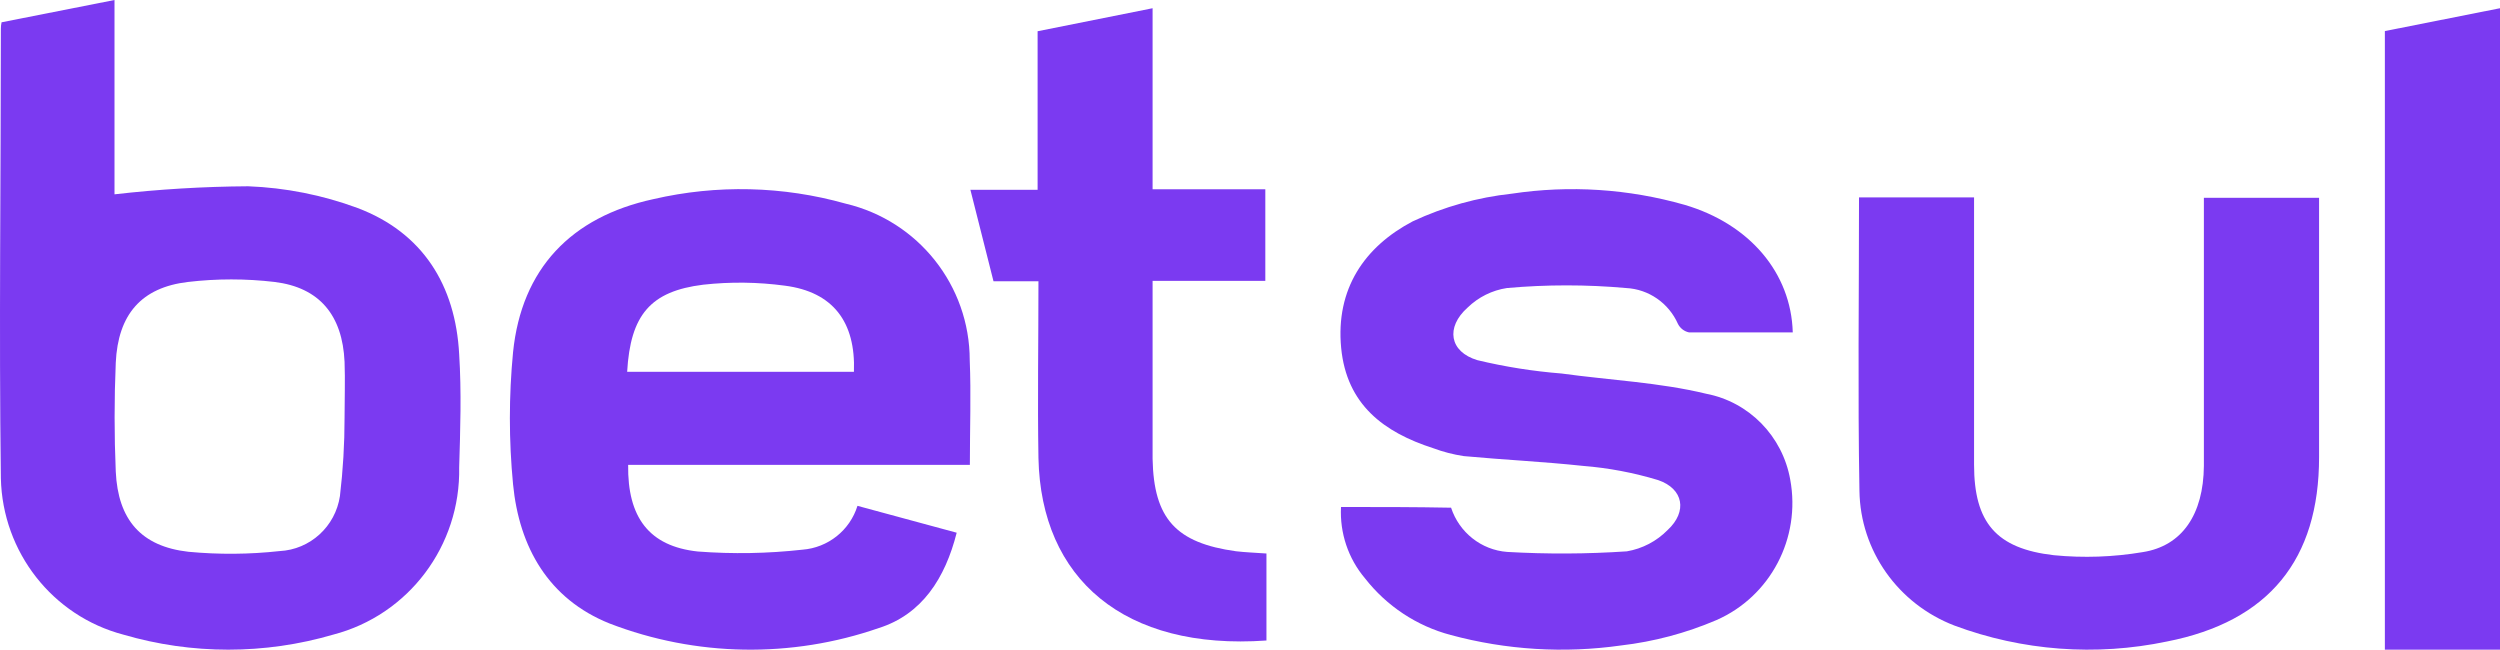 <?xml version="1.0" encoding="UTF-8"?>
<svg width="304px" height="79px" viewBox="0 0 304 79" version="1.1" xmlns="http://www.w3.org/2000/svg" xmlns:xlink="http://www.w3.org/1999/xlink">
    <title>betsul</title>
    <g id="Client-Logos" stroke="none" stroke-width="1" fill="none" fill-rule="evenodd">
        <g id="betsul" fill="#7B3AF1" fill-rule="nonzero">
            <path d="M0.191,2.711 L13.923,0 L13.923,23.63 C19.319,23.012 24.744,22.686 30.174,22.651 C34.72,22.824 39.211,23.715 43.481,25.294 C51.394,28.28 55.393,34.681 55.836,43.089 C56.125,47.671 55.972,52.287 55.836,56.818 C56.025,66.361 49.686,74.785 40.521,77.17 C32.184,79.61 23.332,79.61 14.995,77.17 C6.385,74.897 0.31,67.146 0.106,58.173 C-0.132,39.949 0.106,21.725 0.106,3.501 C0.104,3.235 0.132,2.97 0.191,2.711 Z M41.899,50.76 L41.899,50.76 C41.899,48.512 41.984,46.247 41.899,43.999 C41.644,38.336 38.853,34.955 33.391,34.286 C29.891,33.874 26.356,33.874 22.857,34.286 C17.174,34.955 14.349,38.25 14.077,44.102 C13.889,48.512 13.889,52.939 14.077,57.349 C14.349,63.201 17.157,66.444 22.908,67.096 C26.6,67.445 30.317,67.417 34.003,67.011 C37.716,66.824 40.783,64.025 41.337,60.318 C41.711,57.163 41.899,53.989 41.899,50.811 L41.899,50.76 Z" id="Shape"></path>
            <path d="M117.936,56.524 L76.383,56.524 C76.296,62.903 78.916,66.428 84.862,67.064 C89.1,67.386 93.358,67.311 97.581,66.841 C100.695,66.6 103.345,64.487 104.269,61.51 L116.333,64.778 C114.937,70.297 112.128,74.699 106.871,76.367 C96.235,80.058 84.631,79.863 74.125,75.817 C66.697,72.842 63.129,66.531 62.388,58.897 C61.871,53.55 61.871,48.166 62.388,42.82 C63.422,32.692 69.437,26.381 79.45,24.215 C87.168,22.426 95.214,22.615 102.838,24.765 C111.677,26.86 117.917,34.736 117.919,43.8 C118.091,47.926 117.936,52.07 117.936,56.524 Z M76.262,45.21 L103.838,45.21 C104.062,39.14 101.287,35.494 95.444,34.738 C92.153,34.294 88.819,34.253 85.517,34.618 C79.106,35.409 76.658,38.28 76.262,45.21 Z" id="Shape"></path>
            <path d="M163.067,61.65 C167.749,61.65 172.075,61.65 176.451,61.736 C177.444,64.754 180.129,66.873 183.262,67.113 C188.112,67.392 192.974,67.369 197.821,67.044 C199.707,66.725 201.447,65.815 202.794,64.442 C205.212,62.202 204.718,59.427 201.619,58.376 C198.645,57.476 195.586,56.898 192.492,56.653 C187.673,56.136 182.82,55.912 178.001,55.463 C176.728,55.272 175.478,54.949 174.271,54.498 C168.277,52.568 163.748,49.208 163.084,42.297 C162.403,35.128 165.927,29.993 171.802,26.908 C175.614,25.132 179.686,23.997 183.858,23.548 C190.873,22.497 198.029,22.961 204.854,24.909 C212.755,27.236 217.796,33.181 218,40.419 L205.382,40.419 C204.802,40.298 204.308,39.918 204.037,39.385 C202.913,36.849 200.479,35.164 197.736,35.025 C192.915,34.594 188.066,34.594 183.245,35.025 C181.445,35.297 179.773,36.128 178.46,37.403 C175.77,39.799 176.247,42.78 179.652,43.797 C183.011,44.603 186.427,45.145 189.869,45.417 C195.744,46.227 201.789,46.502 207.477,47.881 C212.692,48.882 216.756,53.036 217.693,58.324 C219.006,65.439 215.282,72.526 208.72,75.402 C205.019,76.985 201.114,78.024 197.123,78.487 C190.201,79.471 183.154,79.037 176.4,77.212 C172.278,76.121 168.62,73.701 165.979,70.318 C163.945,67.914 162.903,64.811 163.067,61.65 L163.067,61.65 Z" id="Path"></path>
            <path d="M226.056,24 L240.046,24 L240.046,56.507 C240.046,63.532 242.727,66.713 249.748,67.513 C253.351,67.865 256.987,67.739 260.556,67.138 C265.364,66.39 267.941,62.529 267.992,56.66 L267.992,24.051 L282,24.051 L282,55.588 C282,68.057 275.895,75.576 263.496,78.008 C254.873,79.816 245.904,79.143 237.66,76.069 C230.781,73.427 226.214,66.951 226.108,59.688 C225.9,47.849 226.056,36.026 226.056,24 Z" id="Path"></path>
            <path d="M154,67.306 L154,77.885 C136.711,79.114 126.584,70.395 126.276,55.704 C126.156,48.64 126.276,41.558 126.276,34.204 L120.81,34.204 L118,23.079 L126.173,23.079 L126.173,3.798 L140.155,1 L140.155,23.011 L153.863,23.011 L153.863,34.153 L140.155,34.153 L140.155,55.789 C140.292,63.092 143.017,66.027 150.299,67.033 C151.481,67.17 152.578,67.204 154,67.306 Z" id="Path"></path>
            <polygon id="Path" points="304 79 290 79 290 3.778 304 1"></polygon>
        </g>
    </g>
</svg>